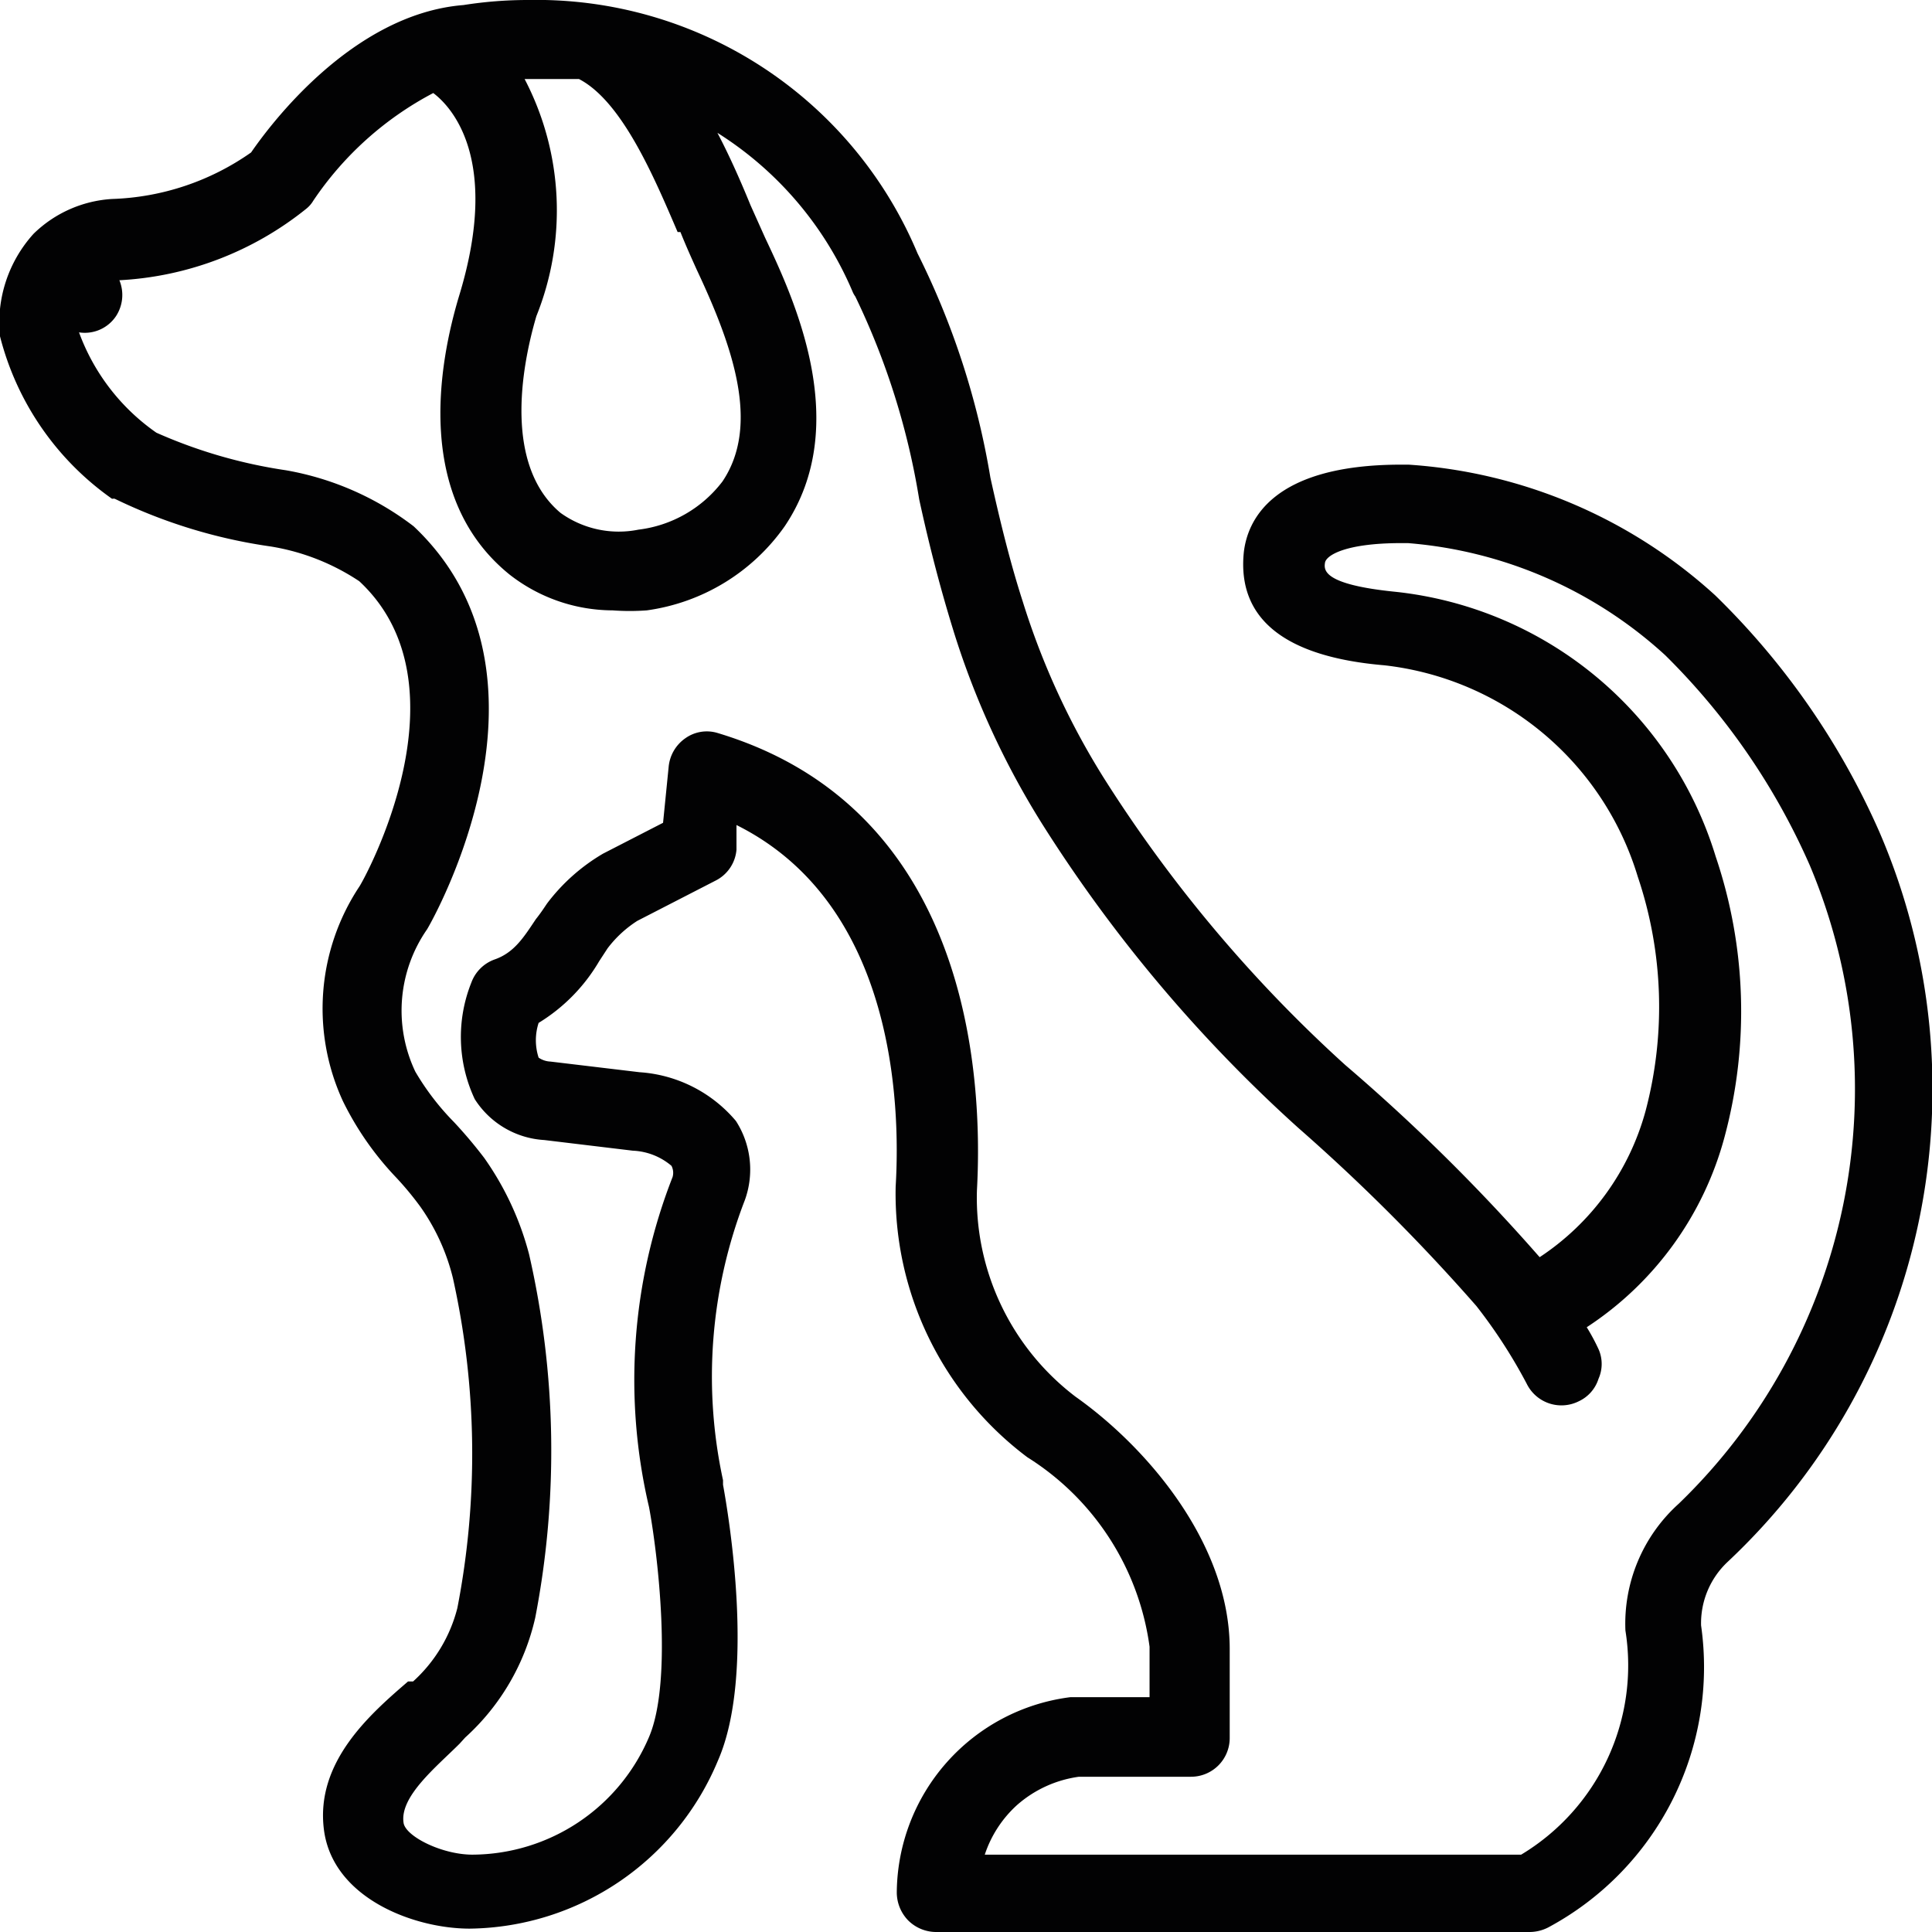 <svg xmlns="http://www.w3.org/2000/svg" viewBox="0 0 34.47 34.47"><defs><style>.cls-1{fill:#020203;}</style></defs><title>Recurso 32</title><g id="Capa_2" data-name="Capa 2"><g id="Capa_1-2" data-name="Capa 1"><path class="cls-1" d="M33.53,14.84a13.45,13.45,0,0,0-2.93-4.22,9,9,0,0,0-5.47-2.33H25c-2.31,0-2.75,1-2.81,1.58-.11,1.17.73,1.85,2.51,2a5.35,5.35,0,0,1,4.52,3.77,7.26,7.26,0,0,1,.14,4.18,4.56,4.56,0,0,1-1.89,2.61l-.15-.17A33.75,33.75,0,0,0,24,19a24.77,24.77,0,0,1-4.3-5.11,13.43,13.43,0,0,1-1.45-3.15c-.21-.65-.39-1.36-.58-2.22a14.06,14.06,0,0,0-1.3-4A7.37,7.37,0,0,0,9.43,0,7.36,7.36,0,0,0,8.27.09c-2,.16-3.48,2.18-3.79,2.63A4.56,4.56,0,0,1,2,3.55a2.19,2.19,0,0,0-1.4.62A2.36,2.36,0,0,0,0,6,5.07,5.07,0,0,0,2,8.9a.1.1,0,0,1,.05,0,9.38,9.38,0,0,0,2.78.85,4,4,0,0,1,1.58.62c2,1.86.09,5.32,0,5.45a3.94,3.94,0,0,0-.29,3.83A5.44,5.44,0,0,0,7.06,21a5.55,5.55,0,0,1,.44.53,3.75,3.75,0,0,1,.58,1.27,14.44,14.44,0,0,1,.08,5.89A2.64,2.64,0,0,1,7.37,30L7.28,30c-.66.57-1.66,1.43-1.5,2.65s1.61,1.76,2.6,1.76a4.86,4.86,0,0,0,4.43-3c.67-1.53.19-4.37.09-4.92,0,0,0-.06,0-.08a8.73,8.73,0,0,1,.39-5l0,0A1.6,1.6,0,0,0,13.13,20a2.46,2.46,0,0,0-1.72-.87l-1.59-.19a.4.4,0,0,1-.21-.07,1,1,0,0,1,0-.62,3.16,3.16,0,0,0,1.08-1.1l.15-.23a2.05,2.05,0,0,1,.53-.49l1.4-.72a.68.68,0,0,0,.37-.55l0-.44c2.81,1.4,2.93,4.95,2.84,6.45A5.88,5.88,0,0,0,18.33,26a4.74,4.74,0,0,1,2.18,3.38v.9H19.1A3.54,3.54,0,0,0,16,33.76a.72.72,0,0,0,.2.5.71.71,0,0,0,.49.21H27.29a.73.73,0,0,0,.33-.08A5.27,5.27,0,0,0,30.35,29a1.5,1.5,0,0,1,.47-1.13A11.57,11.57,0,0,0,33.53,14.84ZM27.14,33.09H17.57a2.07,2.07,0,0,1,.57-.88,2.1,2.1,0,0,1,1.11-.51h2a.69.69,0,0,0,.69-.69V29.42c0-1.89-1.49-3.61-2.75-4.5a4.46,4.46,0,0,1-1.76-3.68c.11-2-.11-6.8-4.62-8.16a.66.66,0,0,0-.58.09.7.7,0,0,0-.3.51l-.1,1-1.07.55a3.41,3.41,0,0,0-1,.89c-.06.09-.12.18-.2.28-.22.33-.39.6-.74.72a.69.69,0,0,0-.41.41,2.61,2.61,0,0,0,.06,2.08,1.58,1.58,0,0,0,1.24.73l1.58.19h0a1.14,1.14,0,0,1,.69.27A.27.27,0,0,1,12,21a9.93,9.93,0,0,0-.42,5.89c.15.8.43,3.09,0,4.1a3.44,3.44,0,0,1-3.15,2.1c-.55,0-1.2-.33-1.23-.57-.07-.47.59-1,1-1.41L8.3,31a4.1,4.1,0,0,0,1.25-2.14,15.69,15.69,0,0,0-.11-6.48,5.3,5.3,0,0,0-.8-1.72,8.3,8.3,0,0,0-.54-.64,4.58,4.58,0,0,1-.69-.9,2.54,2.54,0,0,1,.21-2.54c.11-.18,2.57-4.54-.24-7.19a5.22,5.22,0,0,0-2.28-1,8.87,8.87,0,0,1-2.31-.67A3.75,3.75,0,0,1,1.41,5.93a.67.67,0,0,0,.66-.29A.69.69,0,0,0,2.13,5,5.8,5.8,0,0,0,5.47,3.72a.53.53,0,0,0,.12-.14A5.87,5.87,0,0,1,7.73,1.66c.32.24,1.2,1.17.47,3.59-.39,1.28-.79,3.64.89,5a3,3,0,0,0,1.84.64,4.17,4.17,0,0,0,.61,0A3.61,3.61,0,0,0,14,9.39c1.22-1.81.16-4.07-.35-5.15l-.26-.58,0,0c-.18-.44-.37-.87-.59-1.29a6.22,6.22,0,0,1,2.41,2.83.41.41,0,0,0,.05.09,13.12,13.12,0,0,1,1.14,3.62c.2.92.4,1.66.61,2.34a14.66,14.66,0,0,0,1.59,3.46,25.93,25.93,0,0,0,4.56,5.41,34.09,34.09,0,0,1,3.18,3.18,9.18,9.18,0,0,1,.9,1.39.69.69,0,0,0,.93.31.66.66,0,0,0,.35-.4.65.65,0,0,0,0-.53,3.72,3.72,0,0,0-.21-.39,5.87,5.87,0,0,0,2.46-3.4,8.62,8.62,0,0,0-.16-5,6.72,6.72,0,0,0-5.7-4.72c-1.31-.13-1.29-.39-1.27-.52S24,9.69,25,9.69h.12a7.7,7.7,0,0,1,4.59,2,12.1,12.1,0,0,1,2.58,3.75,10.28,10.28,0,0,1-2.34,11.39h0A2.88,2.88,0,0,0,29,29.09,3.94,3.94,0,0,1,27.14,33.09Zm-15-28.95c.1.25.2.47.29.67.64,1.36,1.14,2.77.46,3.78a2.22,2.22,0,0,1-1.5.86A1.78,1.78,0,0,1,10,9.15c-1-.84-.71-2.56-.43-3.51a5.06,5.06,0,0,0-.21-4.23c.28,0,.7,0,.91,0l.06,0C11.1,1.81,11.67,3.16,12.09,4.14Z"/></g></g></svg>
